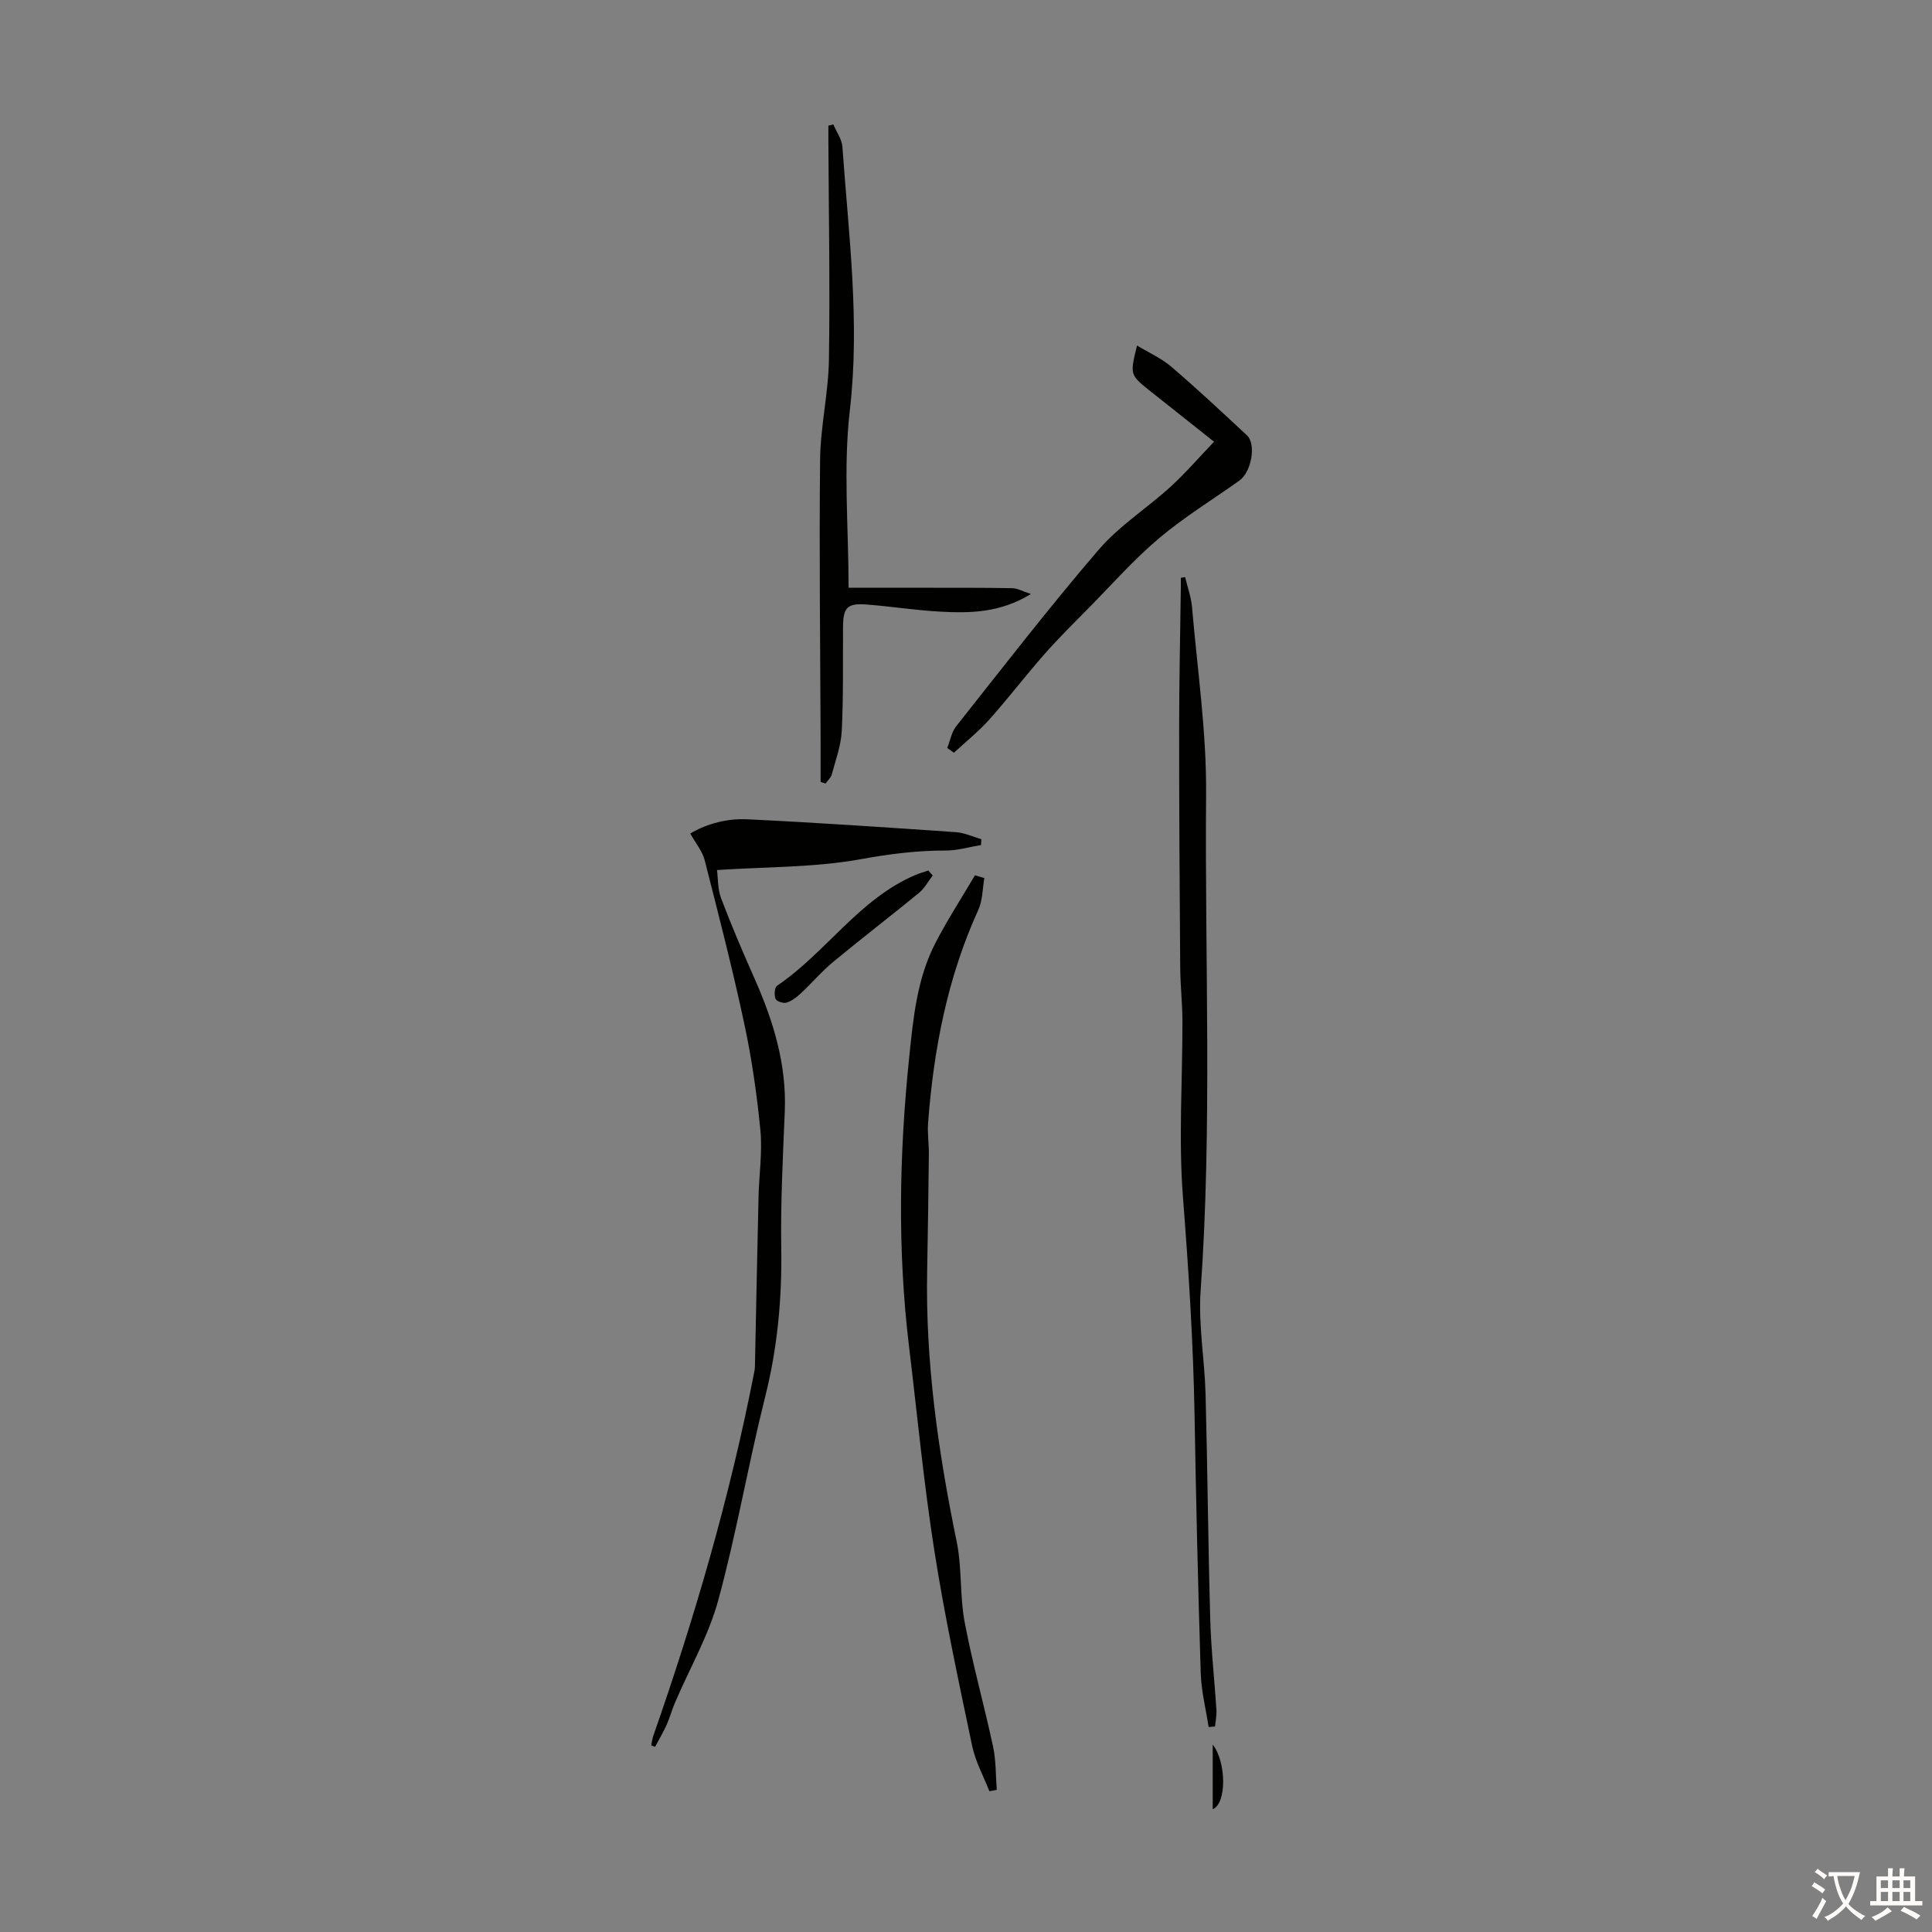 <svg enable-background="new 0 0 400 400" viewBox="0 0 400 400" xmlns="http://www.w3.org/2000/svg"><rect x="0" y="0" width="400" height="400" fill="#808080" stroke="none"/><g fill="#010100"><path d="m142.91 172.57c3.53-2.08 7.66-3.14 11.81-2.94 14.4.68 28.79 1.67 43.18 2.66 1.78.12 3.51.95 5.27 1.46-.02.4-.03.8-.05 1.2-2.41.4-4.82 1.14-7.24 1.14-5.96-.01-11.71.71-17.63 1.79-9.49 1.73-19.33 1.57-29.8 2.25.22 1.7.12 3.94.85 5.86 2.13 5.62 4.5 11.16 6.94 16.66 3.89 8.77 6.64 17.74 6.24 27.5-.39 9.39-.88 18.79-.73 28.18.17 10.46-.77 20.67-3.33 30.86-3.51 13.97-5.92 28.22-9.71 42.11-1.99 7.31-5.91 14.09-8.92 21.12-.66 1.53-1.09 3.16-1.77 4.68-.7 1.56-1.59 3.04-2.39 4.56-.26-.1-.52-.2-.79-.3.13-.65.19-1.33.41-1.95 8.57-24.49 15.81-49.35 20.81-74.84.11-.55.23-1.1.24-1.66.25-11.73.47-23.47.75-35.2.11-4.58.82-9.2.38-13.71-.72-7.42-1.79-14.84-3.35-22.12-2.43-11.35-5.33-22.6-8.2-33.84-.48-1.84-1.84-3.43-2.97-5.47z"/><path d="m245.37 119.49c.49 2.08 1.25 4.14 1.43 6.24 1.1 12.92 3.02 25.85 2.91 38.77-.29 34.23 1.29 68.49-1.13 102.71-.5 7.08.83 14.28 1.02 21.43.41 15.55.53 31.1.97 46.65.17 6.25.88 12.49 1.28 18.74.07 1.13-.18 2.28-.29 3.42-.44.04-.89.07-1.33.11-.56-3.71-1.51-7.4-1.63-11.13-.56-17.78-.97-35.56-1.28-53.34-.26-15.1-1.23-30.14-2.4-45.2-.94-12.1-.08-24.34-.11-36.51-.01-3.69-.43-7.37-.46-11.06-.12-16.56-.23-33.11-.22-49.67 0-9.74.23-19.47.35-29.21.01-.6 0-1.21 0-1.81.3-.05.6-.1.89-.14z"/><path d="m203.8 181.81c-.39 2.2-.35 4.6-1.25 6.57-6.4 14.03-9.25 28.87-10.4 44.12-.16 2.11.18 4.25.16 6.37-.09 8.04-.19 16.09-.35 24.13-.38 19.01 2.3 37.66 6.12 56.23 1.11 5.42.61 11.17 1.64 16.61 1.64 8.66 4.04 17.17 5.89 25.8.62 2.9.53 5.95.76 8.93-.51.1-1.01.19-1.52.29-1.22-3.11-2.89-6.13-3.57-9.36-2.81-13.44-5.71-26.88-7.83-40.43-2.2-14.01-3.54-28.16-5.24-42.25-2.4-19.87-2.04-39.74 0-59.62.85-8.25 1.6-16.53 5.49-24.03 2.48-4.78 5.42-9.31 8.16-13.96.65.2 1.3.4 1.94.6z"/><path d="m172.53 25.76c.65 1.54 1.77 3.05 1.88 4.63 1.28 18.15 3.67 36.19 1.54 54.56-1.39 12-.26 24.28-.26 36.74 5.48 0 11.14-.01 16.81 0 5.71.01 11.42-.02 17.12.09 1.02.02 2.02.61 3.83 1.2-6.42 3.92-12.57 3.98-18.69 3.66-5.12-.27-10.22-1.09-15.34-1.48-4.03-.31-4.85.61-4.88 4.68-.05 7.16.09 14.33-.26 21.47-.15 3.04-1.27 6.04-2.07 9.03-.19.7-.85 1.27-1.3 1.89-.34-.12-.67-.24-1.01-.35 0-2.86.01-5.72 0-8.58-.07-19.37-.31-38.74-.11-58.1.07-6.9 1.72-13.79 1.83-20.69.24-14.99-.04-30-.11-44.99-.01-1.17 0-2.34 0-3.51.35-.09.69-.17 1.02-.25z"/><path d="m251.35 91.45c-4.77-3.78-8.97-7.1-13.16-10.44-4.28-3.41-4.27-3.42-2.78-9.47 2.5 1.51 5.06 2.64 7.1 4.39 5.35 4.58 10.5 9.4 15.66 14.2 1.95 1.81.95 7.58-1.57 9.37-5.55 3.96-11.42 7.54-16.61 11.92-5.18 4.37-9.71 9.51-14.49 14.36-3.13 3.17-6.31 6.31-9.25 9.65-3.9 4.42-7.48 9.12-11.4 13.52-2.23 2.49-4.88 4.61-7.35 6.9-.46-.33-.92-.66-1.38-.99.6-1.52.89-3.28 1.86-4.51 9.73-12.28 19.31-24.69 29.51-36.56 4.25-4.94 9.99-8.57 14.86-13.01 3.11-2.84 5.86-6.05 9-9.33z"/><path d="m193.11 181.26c-.94 1.21-1.69 2.66-2.84 3.6-5.88 4.82-11.92 9.45-17.77 14.29-2.38 1.97-4.4 4.37-6.67 6.49-.86.8-1.88 1.59-2.96 1.94-.66.21-2.07-.24-2.29-.76-.32-.76-.23-2.36.28-2.71 10.16-6.89 16.98-17.97 28.65-22.95.87-.37 1.79-.62 2.69-.93.3.35.6.69.91 1.03z"/><path d="m251.08 374.58c0-4.51 0-8.95 0-13.38 2.82 3.56 2.94 12.19 0 13.38z"/></g><path d="m377.9 391.2c-.2.3-.4.5-.6.8-.7-.6-1.4-1-2.2-1.5.2-.3.4-.5.5-.8.6.4 1.4.8 2.3 1.5zm-1.8 6.1c-.2-.2-.5-.4-.9-.6.4-.6.8-1.2 1.2-1.9s.7-1.3.9-1.9c.3.3.5.5.8.7-.7 1.3-1.4 2.6-2 3.7zm2.2-9c-.3.3-.5.5-.6.8-.6-.6-1.3-1.1-2-1.5.3-.3.5-.5.6-.7.6.5 1.3.9 2 1.4zm.3.2v-.9h2 4.5c-.3 1.3-.6 2.5-1 3.6s-.9 2.1-1.4 3c.4.5 1 1 1.6 1.4s1.2.8 1.9 1.1c-.3.2-.5.4-.8.8-.4-.3-1-.7-1.6-1.2s-1.2-1.1-1.6-1.6c-.5.6-1.1 1.1-1.7 1.6s-1.4.9-2.1 1.4c-.1-.3-.3-.5-.7-.8.6-.2 1.2-.5 1.9-1s1.4-1.1 2-1.8c-.5-.8-.9-1.6-1.2-2.5s-.6-2-.8-3.2c-.4.1-.7.1-1 .1zm2.5 2.7c.3 1 .7 1.7 1 2.2.3-.5.6-1.1 1-2s.6-1.9.9-3h-3.2-.4c.1.9.3 1.8.7 2.8z" fill="#fcfbfa"/><path d="m396.5 388.5v1.5 3.6h1.5v.9c-.4 0-1 0-1.7 0h-7.9c-.5 0-.9 0-1.2 0v-.9h1.3v-3.5c0-.7 0-1.2 0-1.6h2.4c0-.8 0-1.4 0-1.7h1c0 .3-.1.8-.1 1.7h1.5c0-.8 0-1.4 0-1.7h1c0 .3-.1.9-.1 1.7zm-8.2 9.2c-.2-.3-.5-.5-.8-.8.8-.3 1.4-.6 1.9-.9s1-.7 1.4-1.1c.3.3.6.5.9.8-1.6 1-2.8 1.6-3.4 2zm2.6-6.8v-1.6h-1.5v1.6zm0 2.7v-1.9h-1.5v1.9zm2.4-2.7v-1.6h-1.5v1.6zm0 2.7v-1.9h-1.5v1.9zm.2 2 .7-.8c.4.2.9.5 1.6.8s1.3.7 1.8 1c-.3.3-.5.5-.8.8-.4-.3-1.5-1-3.3-1.8zm2-4.7v-1.6h-1.4v1.6zm0 2.7v-1.9h-1.4v1.9z" fill="#fcfbfa"/></svg>